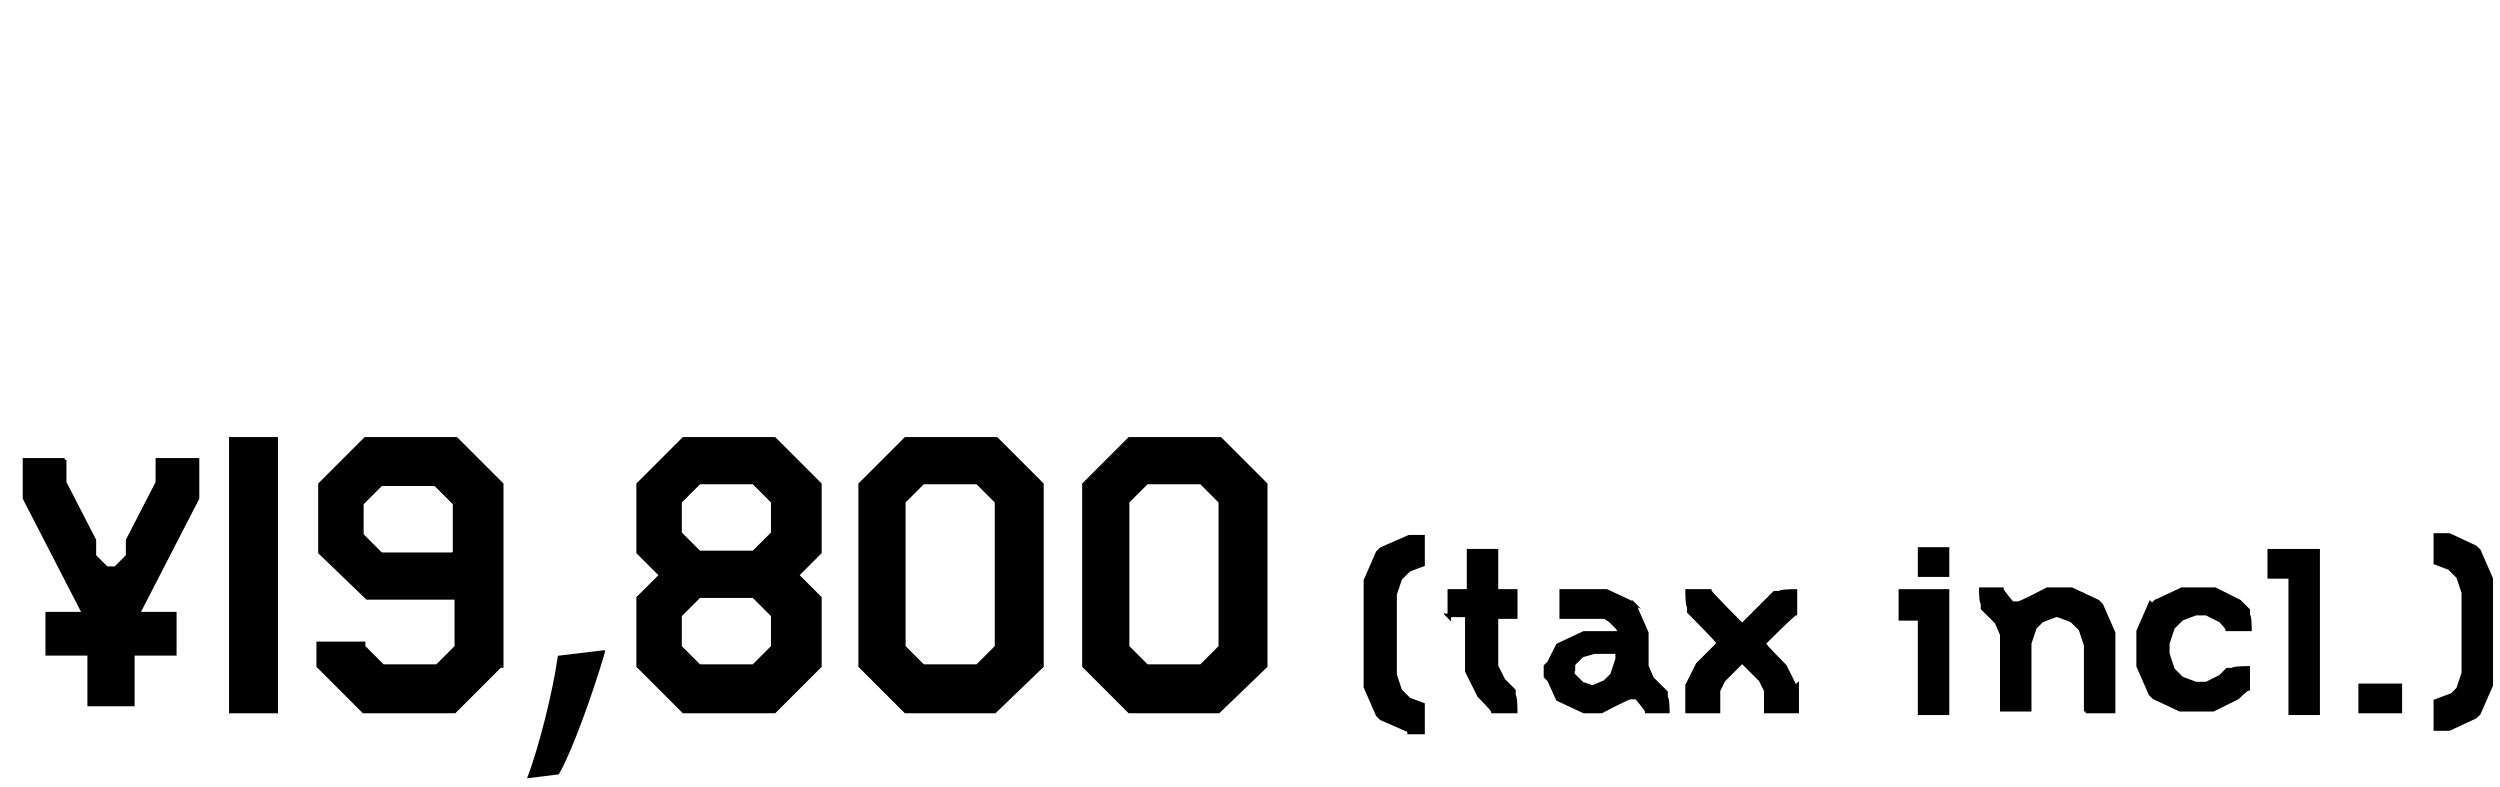 <?xml version="1.0" encoding="UTF-8"?>
<svg id="_レイヤー_1" xmlns="http://www.w3.org/2000/svg" version="1.1" viewBox="0 0 143 45">
  <!-- Generator: Adobe Illustrator 29.4.0, SVG Export Plug-In . SVG Version: 2.1.0 Build 152)  -->
  <defs>
    <style>
      .st0 {
        stroke: #000;
        stroke-miterlimit: 10;
        stroke-width: .2px;
      }
    </style>
  </defs>
  <g>
    <path class="st0" d="M15.8,40.7h-2.6v-15.6h2.6v15.6Z"/>
    <path class="st0" d="M28.6,38.1l-2.6,2.6h-5.2l-2.6-2.6v-1.3h2.6v.2l1.1,1.1h3.1l1.1-1.1v-2.8h-5.1l-2.7-2.6v-3.9l2.6-2.6h5.2l2.6,2.6v10.4ZM26,31.6v-2.8l-1.1-1.1h-3.1l-1.1,1.1v1.8l1.1,1.1h4.1Z"/>
    <path class="st0" d="M34.5,37.3c-.7,2.4-1.9,5.7-2.6,6.9l-1.6.2c.6-1.6,1.4-4.7,1.7-6.8l2.5-.3Z"/>
    <path class="st0" d="M46.9,38.1l-2.6,2.6h-5.2l-2.6-2.6v-3.9l1.3-1.3-1.3-1.3v-3.9l2.6-2.6h5.2l2.6,2.6v3.9l-1.3,1.3,1.3,1.3v3.9ZM44.2,30.5v-1.8l-1.1-1.1h-3.1l-1.1,1.1v1.8l1.1,1.1h3.1l1.1-1.1ZM44.2,37v-1.8l-1.1-1.1h-3.1l-1.1,1.1v1.8l1.1,1.1h3.1l1.1-1.1Z"/>
    <path class="st0" d="M59.6,38.1l-2.7,2.6h-5.1l-2.6-2.6v-10.4l2.6-2.6h5.2l2.6,2.6v10.4ZM57,37v-8.3l-1.1-1.1h-3.1l-1.1,1.1v8.3l1.1,1.1h3.1l1.1-1.1Z"/>
    <path class="st0" d="M72.4,38.1l-2.7,2.6h-5.1l-2.6-2.6v-10.4l2.6-2.6h5.2l2.6,2.6v10.4ZM69.8,37v-8.3l-1.1-1.1h-3.1l-1.1,1.1v8.3l1.1,1.1h3.1l1.1-1.1Z"/>
    <g>
      <path class="st0" d="M80.6,41.8l-1.6-.7-.2-.2-.7-1.6v-6.1l.7-1.6.2-.2,1.6-.7h.8v1.6l-.8.3-.5.5-.3.9v4.6l.3.9.5.5.8.3v1.6h-.8Z"/>
      <path class="st0" d="M82.9,35.3v-1.5h1.1v-2.3h1.6v2.3h1.1v1.5h-1.1v2.8l.4.8.6.6v.3c.1,0,.1.9.1.9h-1.3c0-.1-.8-.9-.8-.9l-.7-1.4v-3.2h-1.1Z"/>
      <path class="st0" d="M93.3,34.4l.2.2.7,1.6v1.9l.3.7.8.8v.3c.1,0,.1.8.1.8h-1.2c0-.1-.6-.8-.6-.8h-.3c0-.1-1.7.8-1.7.8h-1l-1.5-.7-.5-1.1-.2-.2v-.6l.2-.2.5-1,1.5-.7h2.1l-.2-.3-.4-.4-.3-.2h-2.5v-1.5h2.6l1.5.7ZM91.2,37.3l-.7.2-.5.5v.3c-.1,0,0,.3,0,.3l.5.5.6.2.7-.3.4-.4.3-.9v-.4h-1.3Z"/>
      <path class="st0" d="M102.8,39.2v1.5h-1.8v-1.2l-.3-.6-1-1h-.1l-1,1-.3.6v1.2h-1.8v-1.5l.6-1.2,1.2-1.2h0c0-.1-1.7-1.8-1.7-1.8v-.3c-.1,0-.1-.9-.1-.9h1.3c0,.1,1.8,1.9,1.8,1.9h.1l1.8-1.8h.3c0-.1.9-.1.9-.1v1.3c-.1,0-1.8,1.7-1.8,1.7h0c0,.1,1.2,1.3,1.2,1.3l.6,1.2Z"/>
      <path class="st0" d="M108.7,35.3v-1.5h2.7v7h-1.6v-5.4h-1.1ZM109.8,31.4h1.6v1.5h-1.6v-1.5Z"/>
      <path class="st0" d="M119.3,40.7v-3.8l-.3-.9-.5-.5-.8-.3h-.1l-.8.3-.4.4-.3.9v3.8h-1.6v-4.3l-.3-.7-.8-.8v-.3c-.1,0-.1-.8-.1-.8h1.2c0,.1.6.8.6.8h.3c0,.1,1.7-.8,1.7-.8h1.4l1.5.7.2.2.7,1.6v4.5h-1.6Z"/>
      <path class="st0" d="M123.1,34.6l.2-.2,1.5-.7h1.9l1.4.7.5.5v.3c.1,0,.1.8.1.8h-1.3c0-.1-.4-.5-.4-.5l-.8-.4h-.6l-.8.3-.5.5-.3.9v.6l.3.9.5.5.8.3h.6l.8-.4.4-.4h.3c0-.1.9-.1.9-.1v1.2c-.1,0-.6.5-.6.5l-1.4.7h-1.9l-1.5-.7-.2-.2-.7-1.6v-2l.7-1.6Z"/>
      <path class="st0" d="M129.8,33v-1.5h2.8v9.3h-1.6v-7.8h-1.2Z"/>
      <path class="st0" d="M135,39.2h2.3v1.5h-2.3v-1.5Z"/>
      <path class="st0" d="M140.1,39.9l.5-.5.3-.9v-4.6l-.3-.9-.5-.5-.8-.3v-1.6h.8l1.5.7.2.2.7,1.6v6.1l-.7,1.6-.2.2-1.5.7h-.8v-1.6l.8-.3Z"/>
    </g>
  </g>
  <path class="st0" d="M3.7,26.3v1.3l1.7,3.3v.9l.7.7h.5l.7-.7v-.9l1.7-3.3v-1.3h2.3v2.2l-3.4,6.6h2.1v2.3h-2.4v2.9h-2.5v-2.9h-2.4v-2.3h2.1l-3.4-6.6v-2.2h2.3Z"/>
</svg>